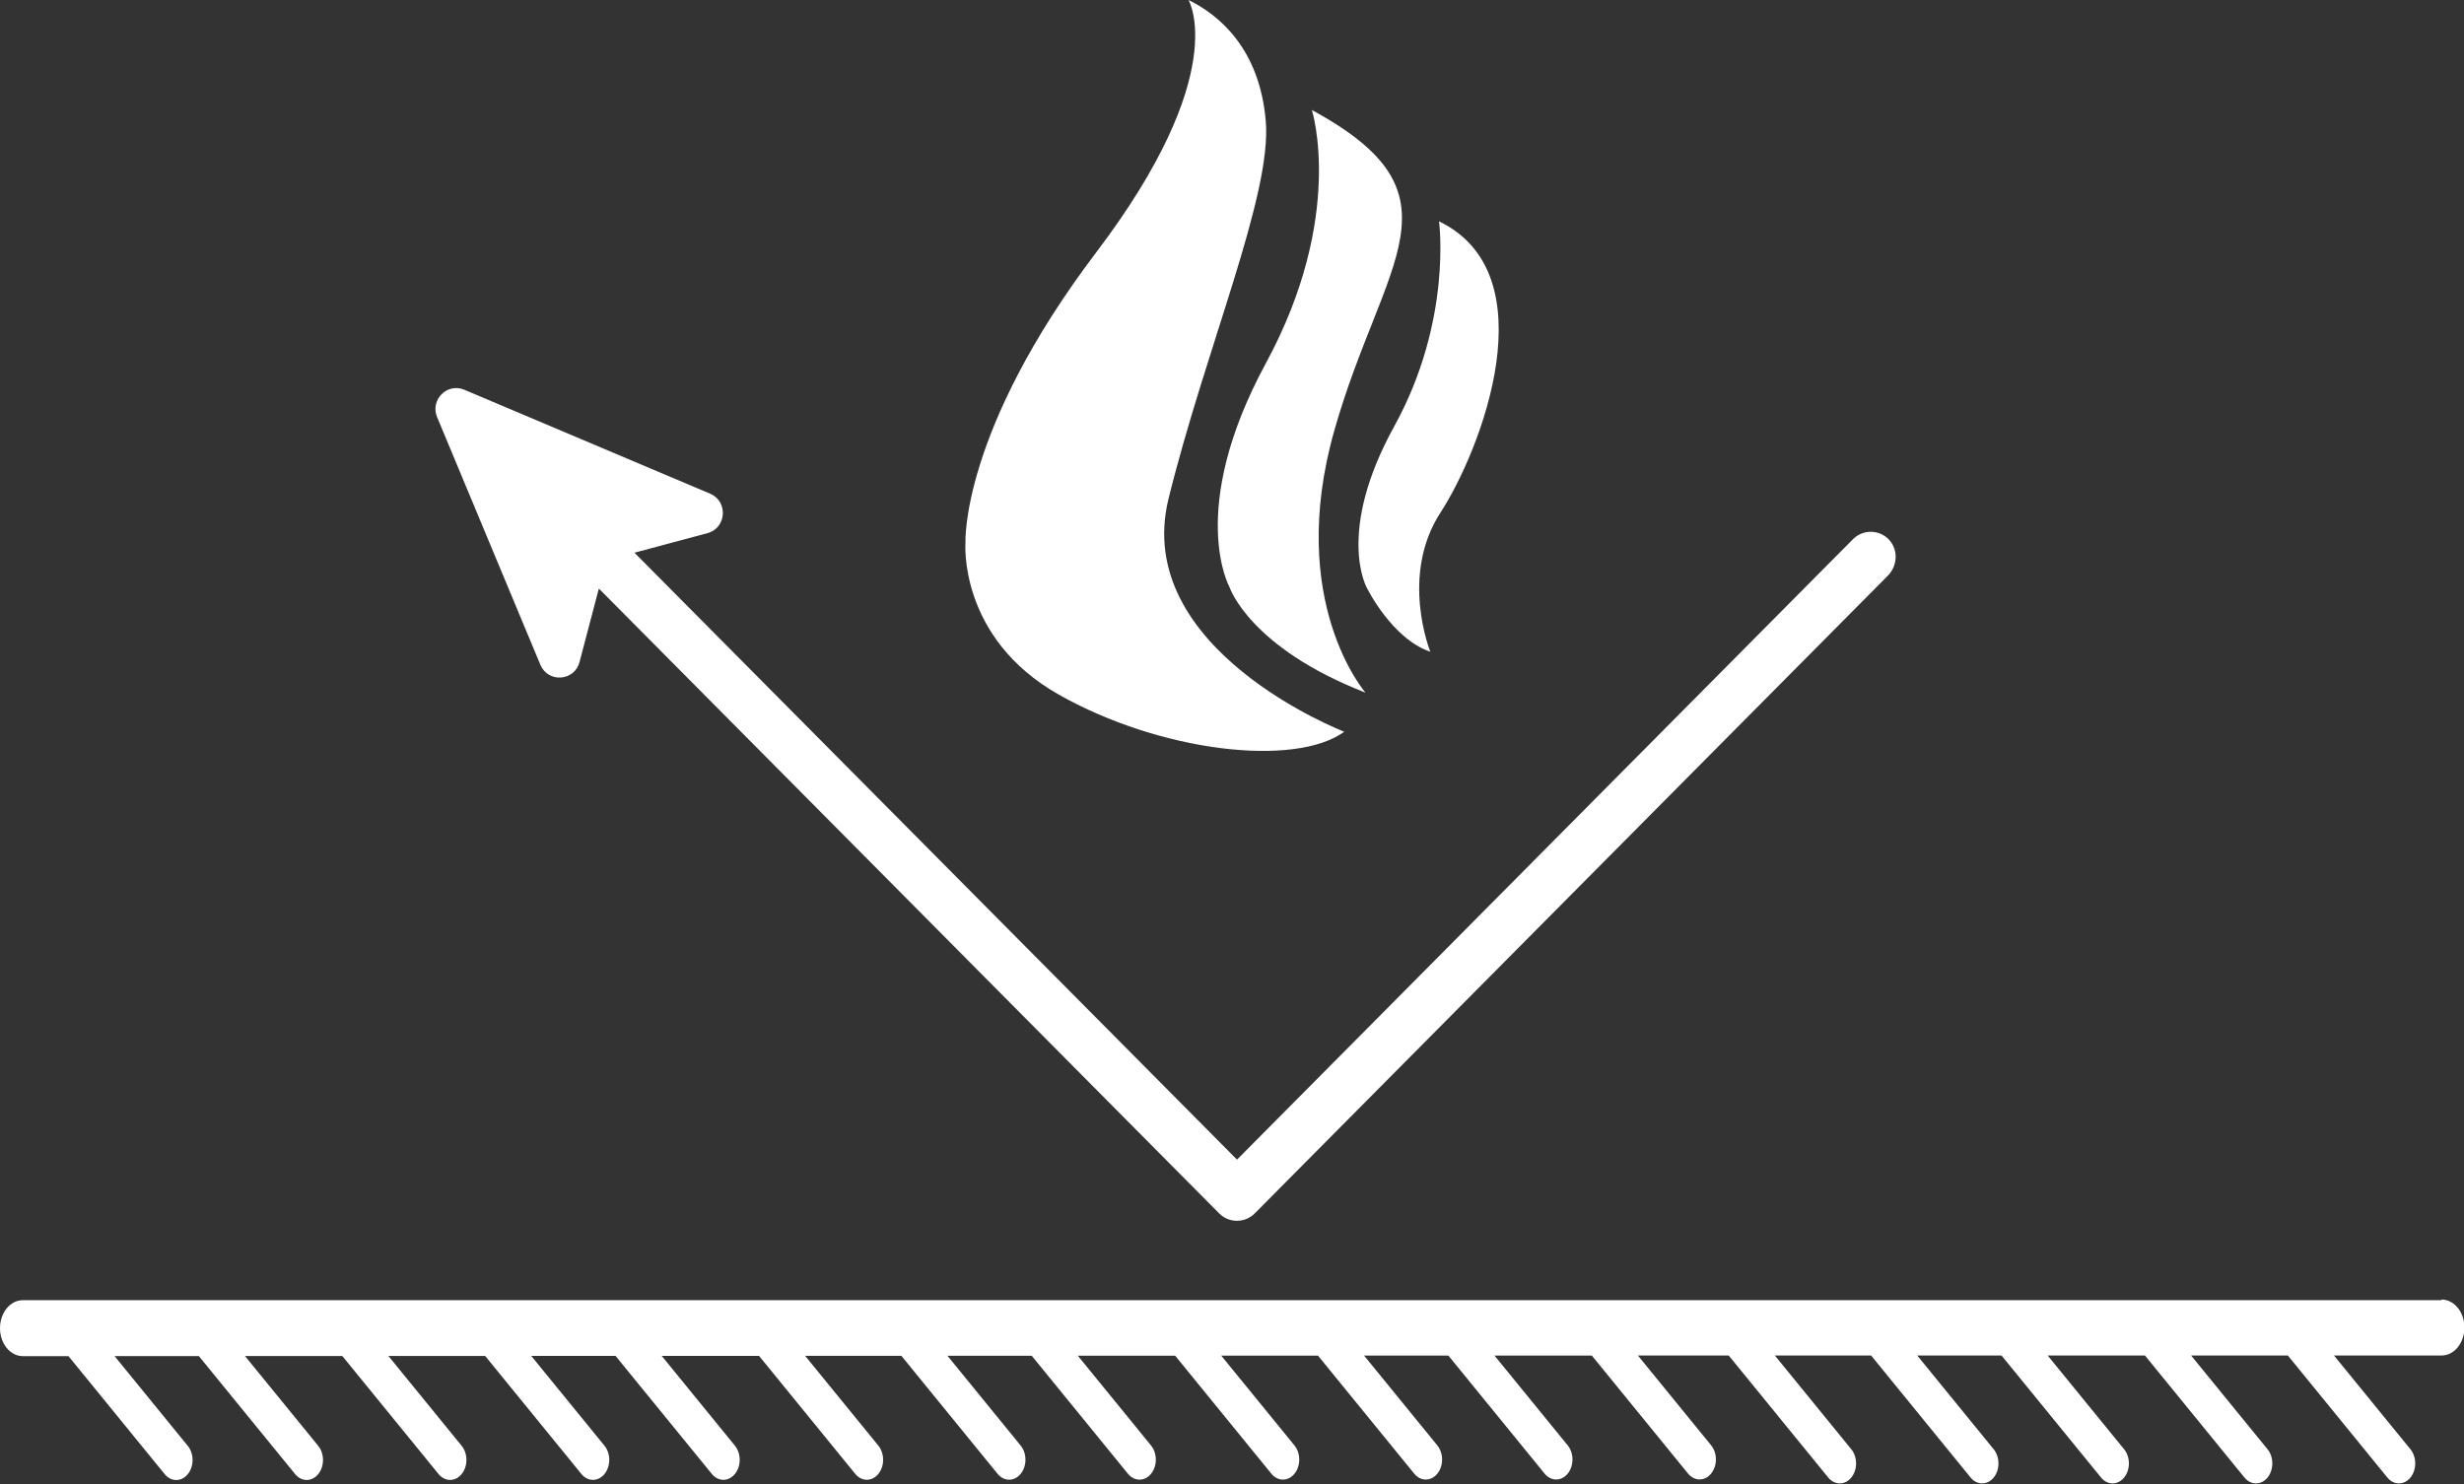 <svg xmlns="http://www.w3.org/2000/svg" xmlns:xlink="http://www.w3.org/1999/xlink" id="uuid-8d6ca771-6f94-4ee0-827e-7b71a5e7b4eb" width="47.21" height="28.441" viewBox="0 0 47.21 28.441"><rect x="0" y="0" width="47.21" height="28.441" fill="#333333" stroke="none"/><defs><style>.uuid-95169f76-710c-4d79-a2c2-28e9668d9527,.uuid-1175467f-b687-4549-abbd-a24b0dc7b548{fill:none;}.uuid-e04e4799-1f63-480f-8503-da5ca8ba0f81{fill:#fff;}.uuid-1175467f-b687-4549-abbd-a24b0dc7b548{clip-path:url(#uuid-cc698b33-34b1-4412-8863-fedd95cdfaed);}</style><clipPath id="uuid-cc698b33-34b1-4412-8863-fedd95cdfaed"><rect class="uuid-95169f76-710c-4d79-a2c2-28e9668d9527" y="24.903" width="47.21" height="3.538"></rect></clipPath></defs><g id="uuid-8efd1050-0ace-4863-a970-276dfb67065e"><path class="uuid-e04e4799-1f63-480f-8503-da5ca8ba0f81" d="m36.205,10.355c-.186-.211-.507-.218-.702-.022l-11.8,11.888c-.001.001-.003.001-.004,0l-11.543-11.629,1.398-.374c.367-.098.402-.609.052-.757l-4.71-1.992c-.329-.139-.659.194-.521.525l1.978,4.745c.147.353.654.317.751-.052l.37-1.408,11.885,11.974c.094.095.217.142.341.142.123,0,.247-.047.341-.142l12.129-12.22c.183-.184.205-.484.034-.678"></path><g class="uuid-1175467f-b687-4549-abbd-a24b0dc7b548"><path class="uuid-e04e4799-1f63-480f-8503-da5ca8ba0f81" d="m46.773,24.917H.437c-.241,0-.437.24-.437.536,0,.296.196.536.437.536h.875l1.844,2.262c.061.075.141.112.221.112.08,0,.16-.037.221-.112.122-.15.122-.392,0-.542l-1.403-1.721h1.615l1.845,2.262c.061.075.141.112.221.112.08,0,.16-.037.221-.112.122-.15.122-.392,0-.542l-1.403-1.721h1.865l1.844,2.262c.061.075.141.112.221.112.08,0,.16-.037.221-.112.122-.15.122-.392,0-.542l-1.403-1.721h1.854l1.844,2.262c.061.075.141.112.221.112.08,0,.16-.037.221-.112.122-.15.122-.392,0-.542l-1.403-1.721h1.615l1.845,2.262c.061.075.141.112.221.112.08,0,.16-.037.221-.112.122-.15.122-.392,0-.542l-1.403-1.721h1.865l1.844,2.262c.061.075.141.112.221.112.08,0,.16-.037.221-.112.122-.15.122-.392,0-.542l-1.403-1.721h1.844l1.844,2.262c.061.075.141.112.221.112.08,0,.16-.037.221-.112.122-.15.122-.392,0-.542l-1.403-1.721h1.615l1.844,2.262c.061.075.141.112.221.112.08,0,.16-.037.221-.112.122-.15.122-.392,0-.542l-1.403-1.721h1.865l1.844,2.262c.061.075.141.112.221.112s.16-.037.221-.112c.122-.15.122-.392,0-.542l-1.403-1.721h1.854l1.844,2.262c.061.075.141.112.221.112.08,0,.16-.037.221-.112.122-.15.122-.392,0-.542l-1.403-1.721h1.615l1.844,2.262c.061.075.141.112.221.112.08,0,.16-.037.221-.112.122-.15.122-.392,0-.542l-1.403-1.721h1.865l1.844,2.262c.061.075.141.112.221.112.08,0,.16-.037.221-.112.122-.15.122-.392,0-.542l-1.403-1.721h1.74l1.907,2.339c.061.075.141.112.221.112.08,0,.16-.037.221-.112.122-.15.122-.392,0-.542l-1.465-1.797h1.844l1.907,2.339c.061.075.141.112.221.112.08,0,.16-.037.221-.112.122-.15.122-.392,0-.542l-1.465-1.797h1.615l1.907,2.339c.061.075.141.112.221.112.08,0,.16-.037.221-.112.122-.15.122-.392,0-.542l-1.465-1.797h1.864l1.907,2.339c.061.075.141.112.221.112.08,0,.16-.037.221-.112.122-.15.122-.392,0-.542l-1.465-1.797h1.854l1.907,2.339c.061.075.141.112.221.112.08,0,.16-.037.221-.112.122-.15.122-.392,0-.542l-1.465-1.797h2.062c.241,0,.437-.24.437-.536,0-.296-.196-.536-.437-.536"></path></g><path class="uuid-e04e4799-1f63-480f-8503-da5ca8ba0f81" d="m22.772,0s.836,1.401-1.767,4.834c-2.602,3.434-2.507,5.563-2.507,5.563,0,0-.143,1.823,1.791,2.916,1.934,1.093,4.512,1.4,5.467.71,0,0-4.083-1.573-3.366-4.47.716-2.897,1.982-5.813,1.862-7.232-.119-1.42-.931-2.053-1.48-2.321"></path><path class="uuid-e04e4799-1f63-480f-8503-da5ca8ba0f81" d="m25.136,2.11s.645,2.033-.883,4.853c-1.528,2.82-.692,4.297-.692,4.297,0,0,.382,1.151,2.602,2.014,0,0-1.528-1.746-.597-5.026.931-3.28,2.578-4.508-.43-6.139"></path><path class="uuid-e04e4799-1f63-480f-8503-da5ca8ba0f81" d="m27.571,4.24s.263,1.899-.859,3.933c-1.122,2.033-.525,3.089-.525,3.089,0,0,.478.978,1.218,1.228,0,0-.591-1.458.194-2.666.785-1.209,2.074-4.566-.027-5.582"></path></g></svg>